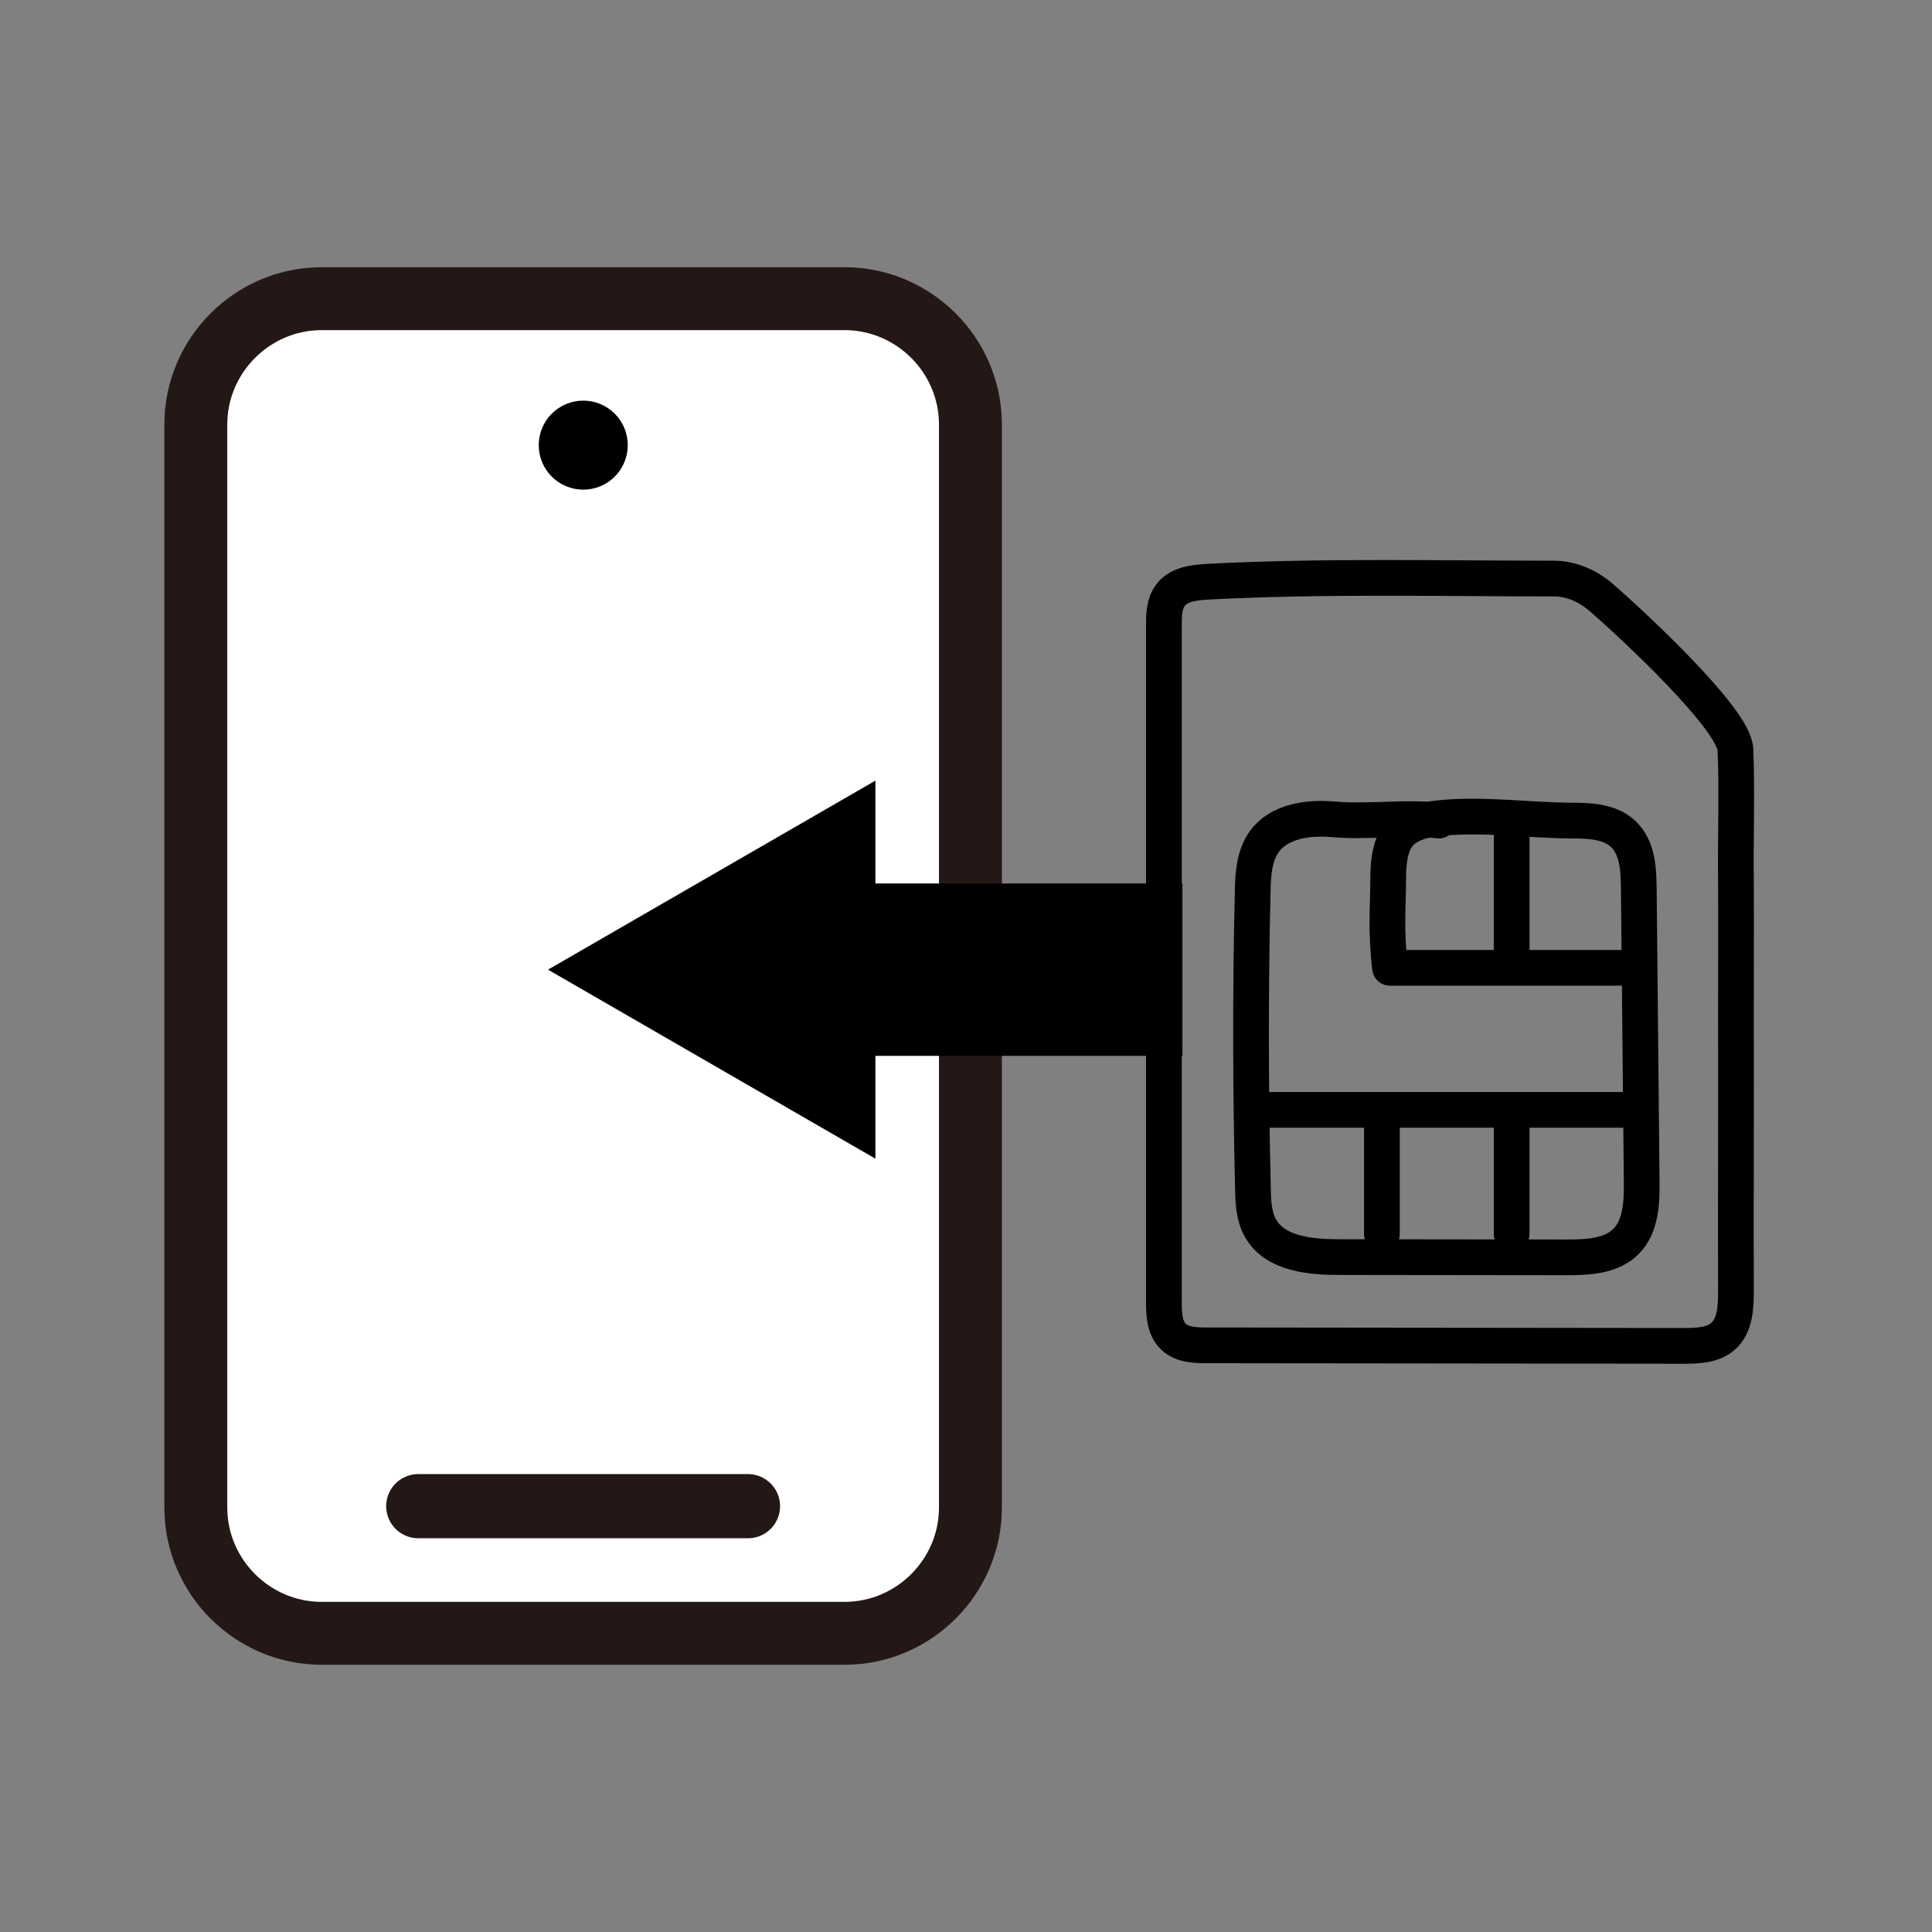 <svg enable-background="new 0 0 74 74" height="74" viewBox="0 0 74 74" width="74" xmlns="http://www.w3.org/2000/svg"><rect x="0" y="0" width="74" height="74" fill="#808080" stroke="none"/><g stroke-miterlimit="10"><path d="m32.35 62.56h-20.03c-2.65 0-4.82-2.17-4.82-4.82v-41.48c0-2.65 2.17-4.82 4.82-4.82h20.03c2.65 0 4.82 2.17 4.82 4.82v41.48c0 2.65-2.17 4.82-4.82 4.82z" fill="#fff" stroke="#231815" stroke-width="2.41"/><path d="m16.02 57.69h12.63" fill="none" stroke="#231815" stroke-linecap="round" stroke-linejoin="round" stroke-width="2.457"/><circle cx="22.34" cy="17.05" r="1.55" stroke="#000" stroke-width=".31"/><path d="m66.47 28.71c-.03-1.16-3.98-4.82-5.11-5.8-.12-.1-.83-.75-1.84-.75-4.42 0-8.83-.11-13.24.12-.53.03-1.13.09-1.45.52-.24.32-.25.74-.25 1.14v25.93c0 .47.02 1 .37 1.33.32.31.82.33 1.27.33 6.09.01 12.19.01 18.28.02.52 0 1.1-.02 1.49-.36.47-.41.5-1.11.5-1.73-.01-3.5.01-7.01 0-10.51 0-1.75.01-3.5 0-5.26-.02-1.53.05-3.47-.02-4.98z" fill="none" stroke="#000" stroke-linecap="round" stroke-linejoin="round" stroke-width="1.368"/><path d="m55.11 31.43c-1.21-.15-2.72.07-4.07-.05-.96-.08-2.05.08-2.61.85-.4.55-.44 1.29-.45 1.97-.09 3.77-.08 7.54.01 11.31.01.53.03 1.09.3 1.55.56.97 1.9 1.09 3.02 1.09 2.89 0 5.78.01 8.67.01.82 0 1.72-.03 2.3-.61s.61-1.5.6-2.33c-.04-3.72-.07-7.44-.11-11.16-.01-.73-.03-1.58-.6-2.12-.51-.48-1.29-.51-1.99-.51-1.66-.01-3.32-.26-4.98-.1-1.6.15-2.03.76-2.03 2.35 0 1.06-.1 1.88.07 3.39h8.95" fill="none" stroke="#000" stroke-linecap="round" stroke-linejoin="round" stroke-width="1.368"/><path d="m62.2 42.51c-4.6 0-9.2 0-13.8 0" fill="none" stroke="#000" stroke-linecap="round" stroke-linejoin="round" stroke-width="1.368"/><path d="m57.9 32.1v4.64" fill="none" stroke="#000" stroke-linecap="round" stroke-linejoin="round" stroke-width="1.368"/><path d="m52.93 42.96v4.3" fill="none" stroke="#000" stroke-linecap="round" stroke-linejoin="round" stroke-width="1.368"/><path d="m57.9 42.96v4.3" fill="none" stroke="#000" stroke-linecap="round" stroke-linejoin="round" stroke-width="1.368"/></g><path d="m45.29 37.14h-13.88" fill="none" stroke="#000" stroke-linejoin="round" stroke-width="6.602"/><path d="m33.53 29.9-12.54 7.24 12.54 7.24z"/></svg>